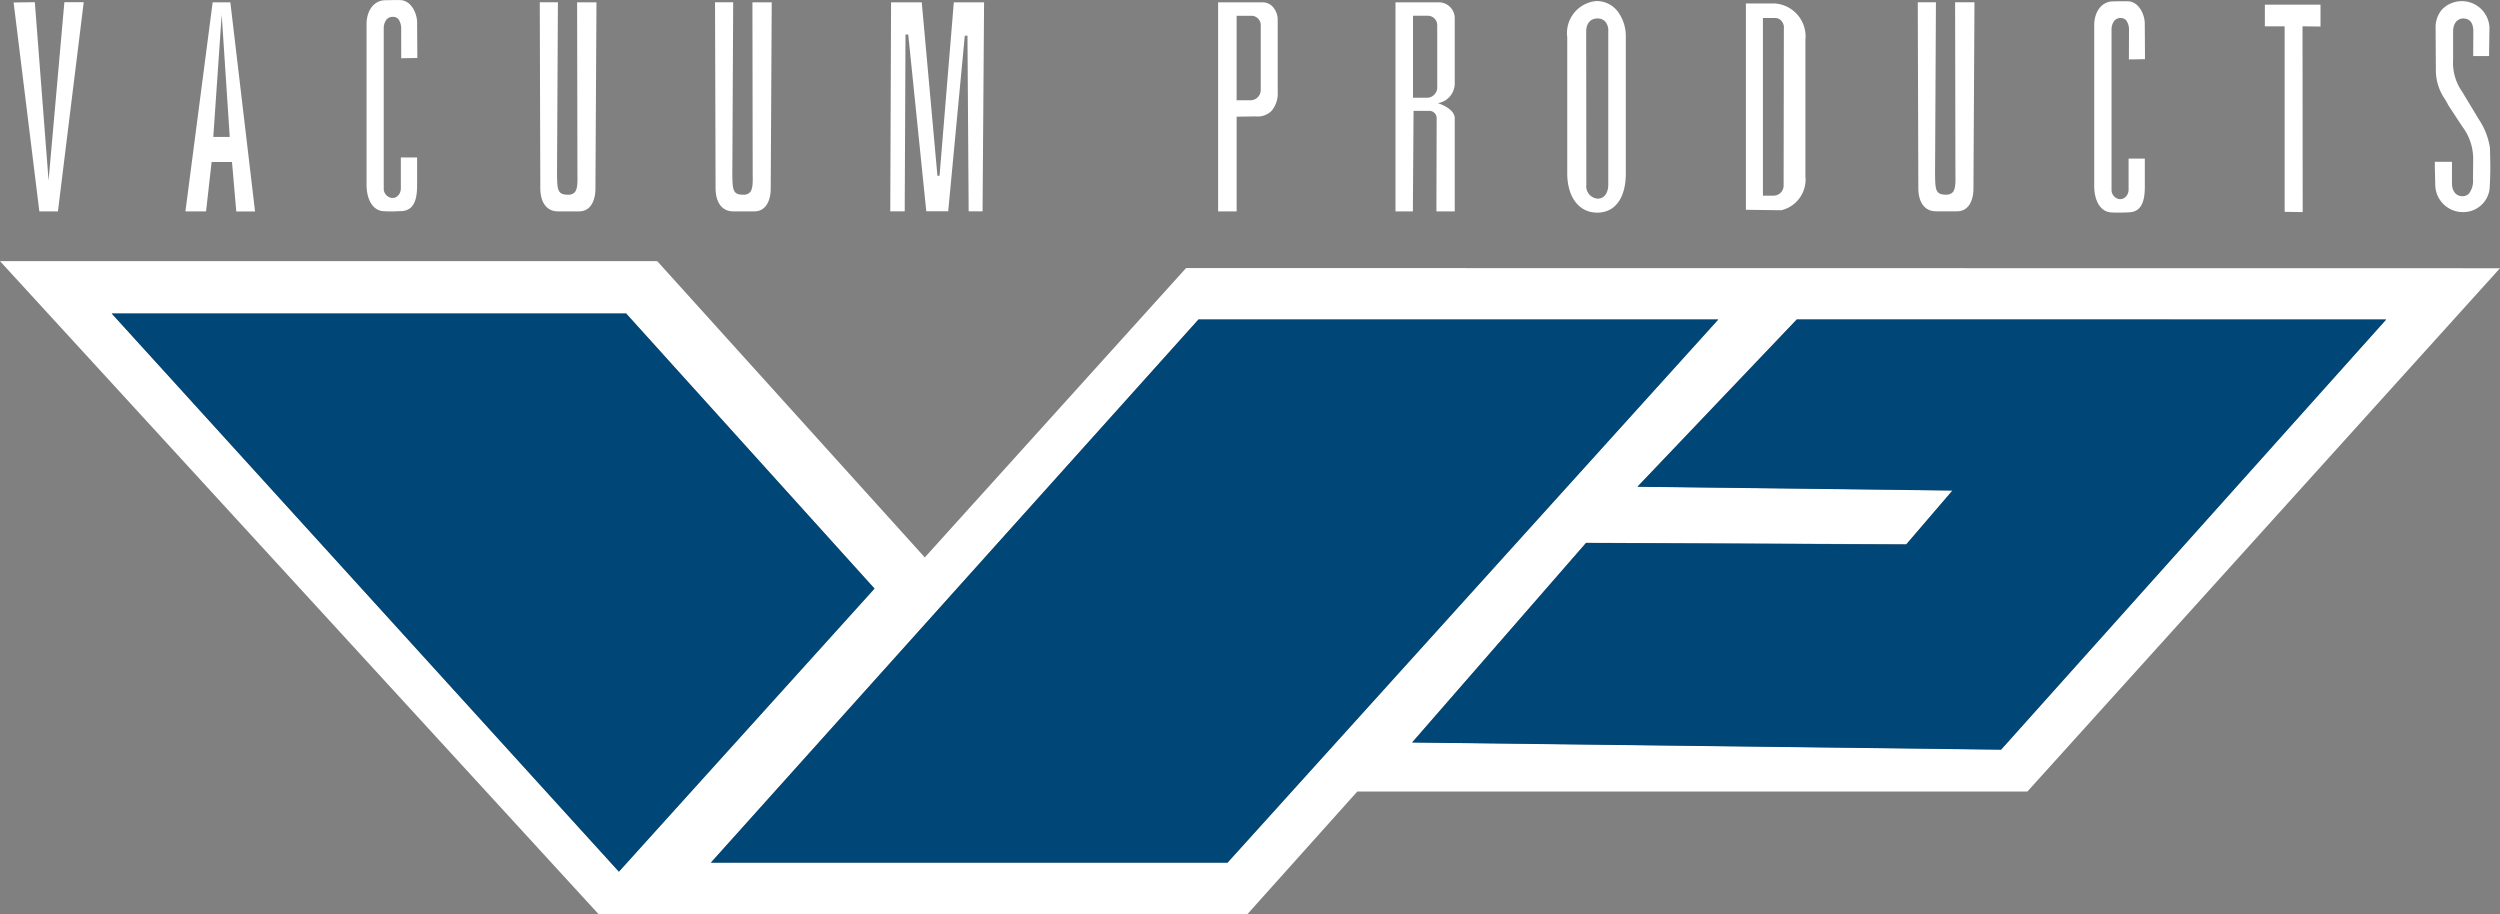 <svg xmlns="http://www.w3.org/2000/svg" width="143.81" height="52.591" viewBox="0 0 143.81 52.591">
  <rect x="0" y="0" width="143.81" height="52.591" fill="#808080" stroke="none"/>
  <g id="グループ_22" data-name="グループ 22" transform="translate(-42.802 -77.98)">
    <g id="グループ_20" data-name="グループ 20" transform="translate(42.802 92.996)">
      <path id="パス_19" data-name="パス 19" d="M111.029,93.4,96,110.045,80.606,93H42.8l34.437,37.569.005.006h37.308l6.33-7.065h38.547l27.183-30.1Zm-61.8,2.611H78.82L93.11,111.839,78.4,128.121Zm64.185,31.59H83.694l28.05-31.247h29.9Zm44.5-6.506-33.877-.412,10.005-11.48,18.417.087,2.66-3.1-18.121-.218,9.166-9.622,33.9,0Z" transform="translate(-42.802 -92.996)" fill="#fff"/>
      <path id="パス_20" data-name="パス 20" d="M79.51,96.016H49.919l29.176,32.105,14.7-16.283Z" transform="translate(-43.492 -92.996)" fill="#004677"/>
      <path id="パス_21" data-name="パス 21" d="M116.133,96.359,88.083,127.606H117.8l28.234-31.247Z" transform="translate(-47.191 -92.996)" fill="#004677"/>
      <path id="パス_22" data-name="パス 22" d="M154.878,96.359l-9.165,9.622,18.121.218-2.66,3.1-18.418-.087-10.005,11.481,33.877.412,22.152-24.74Z" transform="translate(-51.52 -92.996)" fill="#004677"/>
    </g>
    <g id="グループ_21" data-name="グループ 21" transform="translate(43.588 77.98)">
      <path id="パス_23" data-name="パス 23" d="M45.681,88.37l-.789-10.244v-.02l-1.2.016h-.022l1.478,12,0,.018h1.071L47.7,78.131l0-.024H46.59Z" transform="translate(-43.673 -77.98)" fill="#fff"/>
      <path id="パス_24" data-name="パス 24" d="M57.2,78.115h-1.02l-1.564,12,0,.024H55.8L56.12,87.3h1.172l.247,2.845h1.079L57.2,78.133Zm-.038,7.742h-.946l.484-7.033Z" transform="translate(-44.733 -77.98)" fill="#fff"/>
      <path id="パス_25" data-name="パス 25" d="M68.146,81.331l.927-.017v-.021c0-.083-.012-2.024-.014-2.07-.02-.5-.349-1.238-1-1.238h-.005l-.238,0c-.2,0-.253,0-.625.009-.611.025-1.039.589-1.039,1.372V88.6c0,.913.395,1.513,1,1.53.129.008.249.011.361.011.149,0,.284,0,.41-.01l.2-.006c.83-.013.936-.805.936-1.494V87.038l-.915,0h-.02l0,1.788a.587.587,0,0,1-.149.392.429.429,0,0,1-.316.149c-.027,0-.056,0-.084-.005a.537.537,0,0,1-.435-.555V79.62a.815.815,0,0,1,.17-.527.475.475,0,0,1,.372-.144.4.4,0,0,1,.31.143.942.942,0,0,1,.152.56Z" transform="translate(-45.852 -77.98)" fill="#fff"/>
      <path id="パス_26" data-name="パス 26" d="M178.194,81.376V81.4l.927-.017V81.36c0-.083-.012-2.024-.014-2.07-.019-.5-.35-1.238-1-1.238h-.006l-.238,0c-.194,0-.253,0-.624.009-.611.025-1.039.59-1.039,1.373v9.236c0,.913.395,1.513,1,1.53.13.008.25.011.362.011.148,0,.283,0,.408-.009l.205-.007c.83-.013.936-.805.936-1.494V87.105l-.915,0h-.019l0,1.787a.584.584,0,0,1-.15.392.429.429,0,0,1-.316.149h0a.679.679,0,0,1-.079,0,.536.536,0,0,1-.436-.554v-9.19a.813.813,0,0,1,.171-.526.46.46,0,0,1,.371-.145.4.4,0,0,1,.31.143.939.939,0,0,1,.153.561Z" transform="translate(-56.518 -77.98)" fill="#fff"/>
      <path id="パス_27" data-name="パス 27" d="M79.351,88.01c.014.525-.007.862-.155,1.03a.494.494,0,0,1-.4.14c-.6,0-.607-.3-.619-1.2l.051-9.869H77.185L77.216,88.8c0,.838.379,1.339,1.013,1.339h1.218c.694,0,.94-.674.94-1.305l.059-10.721H79.333Z" transform="translate(-46.921 -77.98)" fill="#fff"/>
      <path id="パス_28" data-name="パス 28" d="M167.126,88.008c.014.525-.007.862-.154,1.03a.5.5,0,0,1-.4.14c-.6,0-.606-.3-.618-1.2l.05-9.848v-.021H164.96l.032,10.687c0,.838.378,1.339,1.012,1.339h1.218c.694,0,.941-.675.941-1.305l.058-10.7v-.021h-1.113Z" transform="translate(-55.428 -77.98)" fill="#fff"/>
      <path id="パス_29" data-name="パス 29" d="M90.515,88.01c.014.525-.007.862-.154,1.03a.5.5,0,0,1-.4.14c-.6,0-.606-.3-.618-1.2l.05-9.869H88.349L88.38,88.8c0,.838.379,1.339,1.013,1.339h1.218c.694,0,.941-.674.941-1.305l.058-10.721H90.5Z" transform="translate(-48.003 -77.98)" fill="#fff"/>
      <path id="パス_30" data-name="パス 30" d="M122.972,78.115h-2.578V90.141h1.065V84.693l1.093-.018a1.126,1.126,0,0,0,.917-.318,1.565,1.565,0,0,0,.353-1.1V79.136a1.131,1.131,0,0,0-.245-.719A.779.779,0,0,0,122.972,78.115Zm-.126,1.34v3.672a.593.593,0,0,1-.56.62h-.828V78.888c.044,0,.144,0,.38,0h.5A.54.54,0,0,1,122.847,79.455Z" transform="translate(-51.109 -77.98)" fill="#fff"/>
      <path id="パス_31" data-name="パス 31" d="M134.238,78.115h-2.546V90.141h1l.039-5.785h.93a.426.426,0,0,1,.4.446l-.015,5.317v.022H135.1V84.782c0-.5-.723-.786-.968-.868a1.156,1.156,0,0,0,.968-1.079V79.074A.917.917,0,0,0,134.238,78.115Zm-.145,1.34v3.526a.593.593,0,0,1-.56.62H132.7V78.887c.045,0,.149,0,.38,0h.5A.54.54,0,0,1,134.092,79.455Z" transform="translate(-52.204 -77.98)" fill="#fff"/>
      <path id="パス_32" data-name="パス 32" d="M155.638,78.178h-1.626v11.87l2.034.026a1.814,1.814,0,0,0,1.389-1.959V80.277A1.9,1.9,0,0,0,155.638,78.178Zm.558,1.384-.014,9.065a.581.581,0,0,1-.549.607h-.642V79.017h.714a.463.463,0,0,1,.347.16A.571.571,0,0,1,156.2,79.562Z" transform="translate(-54.367 -77.98)" fill="#fff"/>
      <path id="パス_33" data-name="パス 33" d="M144.315,78.04h0a1.848,1.848,0,0,0-1.683,2.077v7.828c0,1.377.677,2.267,1.725,2.267,1.03,0,1.644-.844,1.644-2.257V80.117a2.389,2.389,0,0,0-.461-1.473A1.529,1.529,0,0,0,144.315,78.04Zm.677,1.768,0,8.8c0,.37-.161.8-.613.8a.711.711,0,0,1-.649-.791l-.008-8.831c0-.452.251-.744.639-.744a.6.6,0,0,1,.466.186A.831.831,0,0,1,144.992,79.808Z" transform="translate(-53.264 -77.98)" fill="#fff"/>
      <path id="パス_34" data-name="パス 34" d="M187.068,79.494h1.139V90.165l1.038.016-.01-10.687,1.035.012V78.25h-3.2Z" transform="translate(-57.571 -77.98)" fill="#fff"/>
      <path id="パス_35" data-name="パス 35" d="M102.346,88.088l-.122.007-.9-9.961,0-.019H99.557l-.046,12v.021h.831l.045-10.168h.158l1.036,10.145,0,.019h1.263l.954-10.1h.154l.068,10.083v.021h.8l.087-12v-.021h-1.741Z" transform="translate(-49.085 -77.98)" fill="#fff"/>
      <path id="パス_36" data-name="パス 36" d="M201.077,86.931c0-.162-.006-.311-.008-.439a4.017,4.017,0,0,0-.647-1.654l-.955-1.586a2.872,2.872,0,0,1-.518-1.834V79.786c0-.423.2-.7.541-.746.424,0,.621.241.621.758l-.006,1.387v.021h.911l.024-1.644a1.592,1.592,0,0,0-2.724-1.041,1.551,1.551,0,0,0-.374,1.065l.015,2.52a2.912,2.912,0,0,0,.523,1.579c.066.113.134.23.2.36l.793,1.208a3.082,3.082,0,0,1,.63,1.938l-.011,1.076a1.218,1.218,0,0,1-.234.851.507.507,0,0,1-.424.145c-.312-.016-.523-.272-.551-.667V88.59c0-.075,0-.943,0-1.279v-.022h-.985v.33c0,.009.023.9.024,1.01a1.588,1.588,0,0,0,1.581,1.552,1.523,1.523,0,0,0,1.543-1.323A18.649,18.649,0,0,0,201.077,86.931Z" transform="translate(-58.622 -77.98)" fill="#fff"/>
    </g>
  </g>
</svg>
